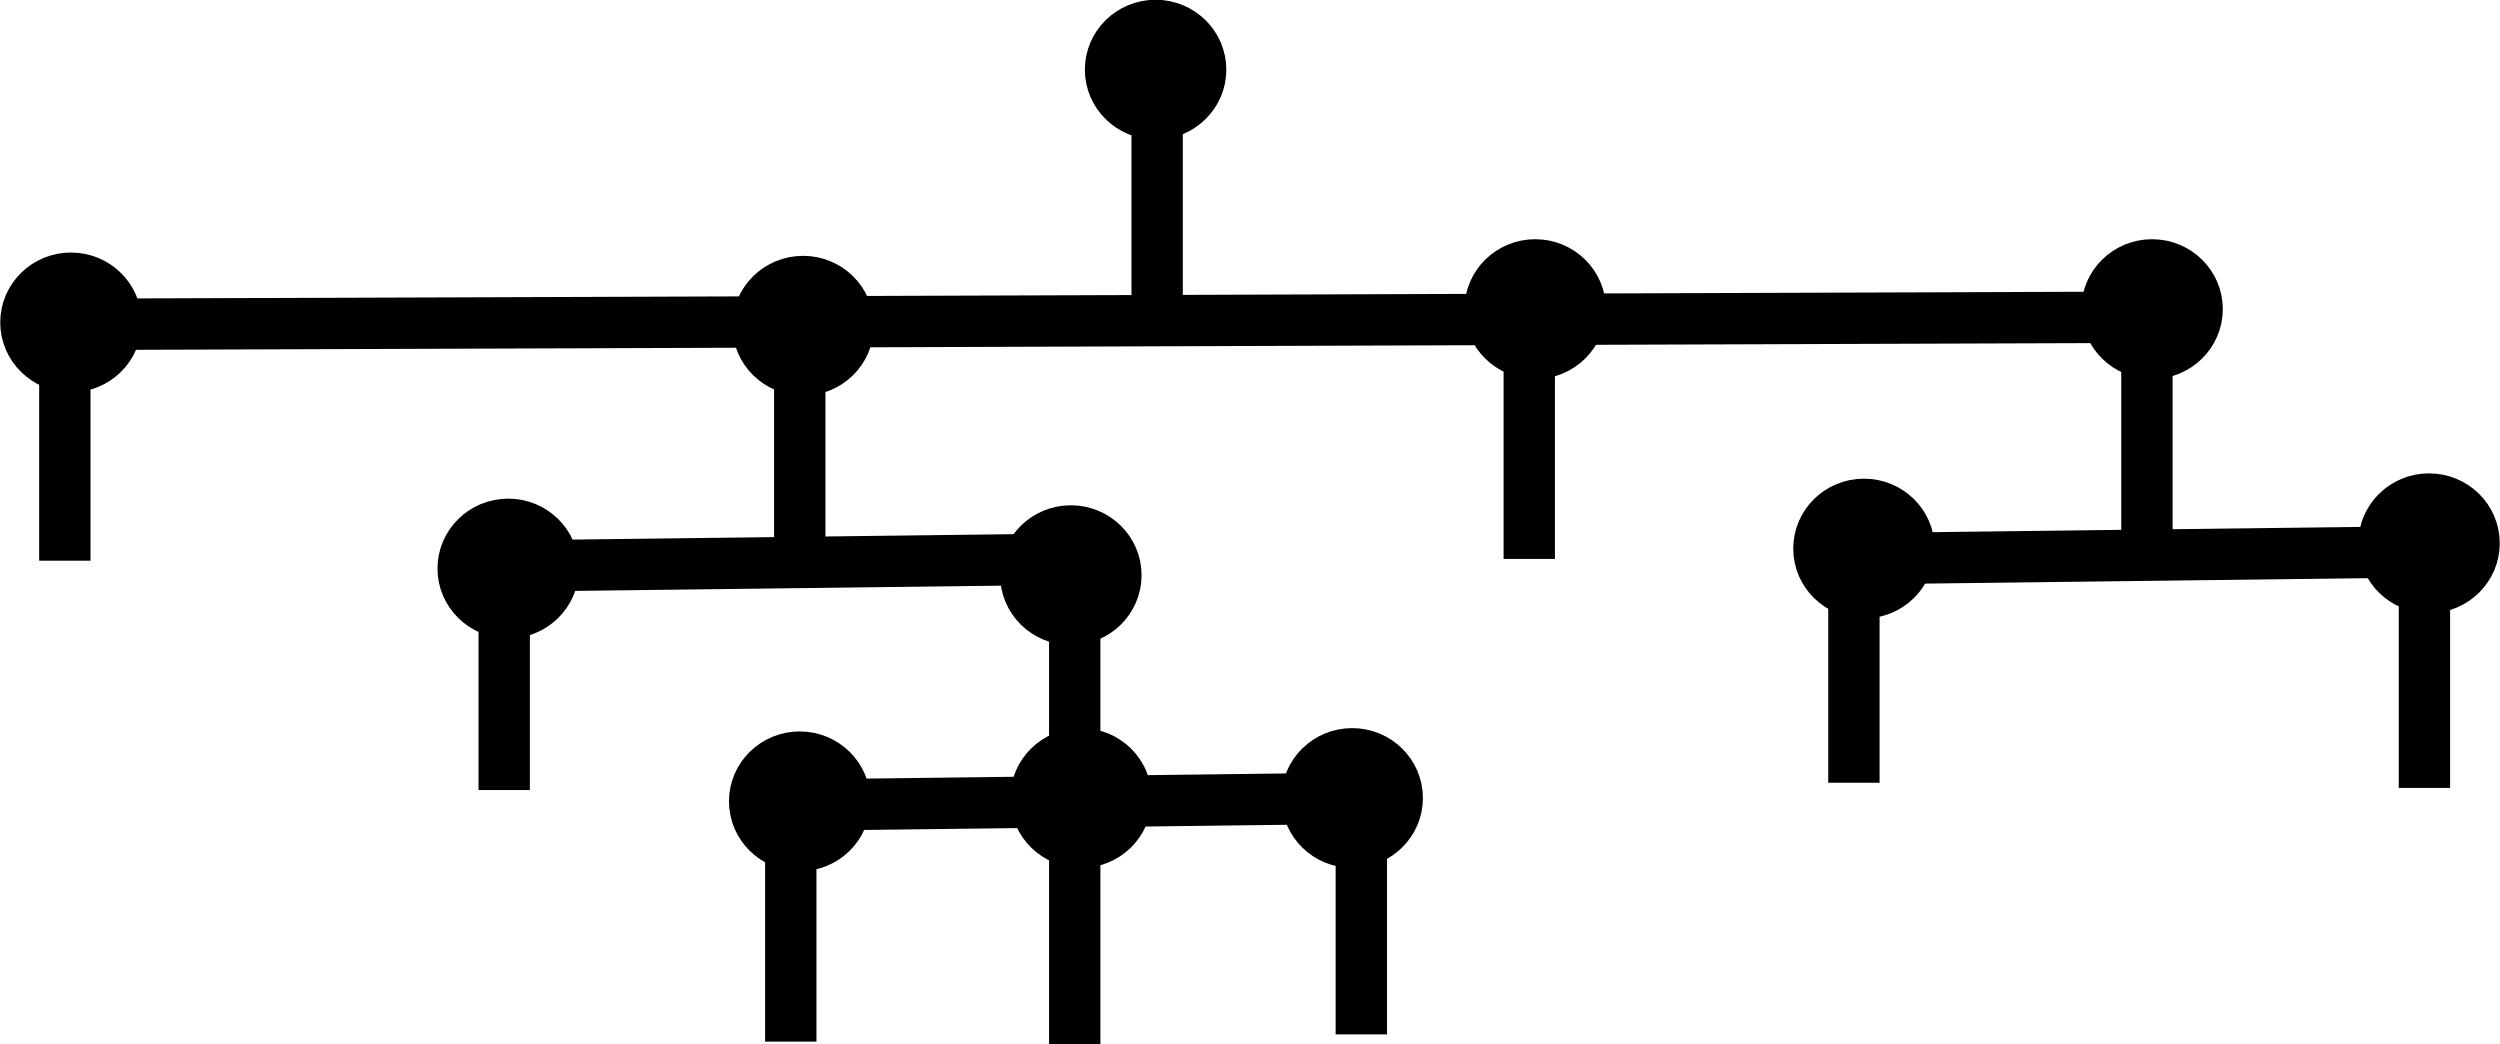 <?xml version="1.0" encoding="UTF-8" standalone="no"?>
<!-- Created with Inkscape (http://www.inkscape.org/) -->

<svg
   xmlns:dc="http://purl.org/dc/elements/1.1/"
   xmlns:cc="http://creativecommons.org/ns#"
   xmlns:rdf="http://www.w3.org/1999/02/22-rdf-syntax-ns#"
   xmlns:svg="http://www.w3.org/2000/svg"
   xmlns="http://www.w3.org/2000/svg"
   xmlns:sodipodi="http://sodipodi.sourceforge.net/DTD/sodipodi-0.dtd"
   xmlns:inkscape="http://www.inkscape.org/namespaces/inkscape"
   width="134.879mm"
   height="56.328mm"
   viewBox="0 0 134.879 56.328"
   version="1.1"
   id="svg8"
   inkscape:version="0.92.4 (5da689c313, 2019-01-14)"
   sodipodi:docname="tree_black.svg">
  <defs
     id="defs2" />
  <sodipodi:namedview
     id="base"
     pagecolor="#ffffff"
     bordercolor="#666666"
     borderopacity="1.0"
     inkscape:pageopacity="0.0"
     inkscape:pageshadow="2"
     inkscape:zoom="1.4"
     inkscape:cx="-17.796931"
     inkscape:cy="-313.23457"
     inkscape:document-units="mm"
     inkscape:current-layer="layer1"
     showgrid="false"
     inkscape:window-width="2647"
     inkscape:window-height="2054"
     inkscape:window-x="-10"
     inkscape:window-y="0"
     inkscape:window-maximized="0"
     fit-margin-top="0"
     fit-margin-left="0"
     fit-margin-right="0"
     fit-margin-bottom="0" />
  <g
     inkscape:label="Layer 1"
     inkscape:groupmode="layer"
     id="layer1"
     transform="translate(-35.937,-70.238)">
    <path
       style="fill:#000000;fill-opacity:1;stroke:#000000;stroke-width:2.77;stroke-linecap:butt;stroke-linejoin:miter;stroke-miterlimit:4;stroke-dasharray:none;stroke-opacity:1"
       d="M 38.748,87.739 152.455,87.35"
       id="path5075"
       inkscape:connector-curvature="0" />
    <path
       style="fill:#000000;fill-opacity:1;stroke:#000000;stroke-width:2.77;stroke-linecap:butt;stroke-linejoin:miter;stroke-miterlimit:4;stroke-dasharray:none;stroke-opacity:1"
       d="M 39.435,87.739 V 100.488"
       id="path5077"
       inkscape:connector-curvature="0" />
    <path
       inkscape:connector-curvature="0"
       id="path5089"
       d="m 62.451,100.786 32.156,-0.394"
       style="fill:#000000;fill-opacity:1;stroke:#000000;stroke-width:2.77;stroke-linecap:butt;stroke-linejoin:miter;stroke-miterlimit:4;stroke-dasharray:none;stroke-opacity:1" />
    <path
       style="fill:#000000;fill-opacity:1;stroke:#000000;stroke-width:2.77;stroke-linecap:butt;stroke-linejoin:miter;stroke-miterlimit:4;stroke-dasharray:none;stroke-opacity:1"
       d="m 135.27,100.393 32.156,-0.394"
       id="path5095"
       inkscape:connector-curvature="0" />
    <path
       inkscape:connector-curvature="0"
       id="path5101"
       d="m 77.913,113.686 32.156,-0.394"
       style="fill:#000000;fill-opacity:1;stroke:#000000;stroke-width:2.77;stroke-linecap:butt;stroke-linejoin:miter;stroke-miterlimit:4;stroke-dasharray:none;stroke-opacity:1" />
    <path
       inkscape:connector-curvature="0"
       id="path5109"
       d="m 151.767,87.35 v 12.75"
       style="fill:#000000;fill-opacity:1;stroke:#000000;stroke-width:2.77;stroke-linecap:butt;stroke-linejoin:miter;stroke-miterlimit:4;stroke-dasharray:none;stroke-opacity:1" />
    <path
       style="fill:#000000;fill-opacity:1;stroke:#000000;stroke-width:2.77;stroke-linecap:butt;stroke-linejoin:miter;stroke-miterlimit:4;stroke-dasharray:none;stroke-opacity:1"
       d="M 79.086,88.032 V 100.781"
       id="path5077-6"
       inkscape:connector-curvature="0" />
    <path
       style="fill:#000000;fill-opacity:1;stroke:#000000;stroke-width:2.77;stroke-linecap:butt;stroke-linejoin:miter;stroke-miterlimit:4;stroke-dasharray:none;stroke-opacity:1"
       d="M 118.443,87.643 V 100.393"
       id="path5077-0"
       inkscape:connector-curvature="0" />
    <path
       style="fill:#000000;fill-opacity:1;stroke:#000000;stroke-width:2.77;stroke-linecap:butt;stroke-linejoin:miter;stroke-miterlimit:4;stroke-dasharray:none;stroke-opacity:1"
       d="m 63.139,100.112 v 12.75"
       id="path5077-5"
       inkscape:connector-curvature="0" />
    <path
       style="fill:#000000;fill-opacity:1;stroke:#000000;stroke-width:2.77;stroke-linecap:butt;stroke-linejoin:miter;stroke-miterlimit:4;stroke-dasharray:none;stroke-opacity:1"
       d="M 93.92,100.393 V 113.142"
       id="path5077-7"
       inkscape:connector-curvature="0" />
    <path
       style="fill:#000000;fill-opacity:1;stroke:#000000;stroke-width:2.77;stroke-linecap:butt;stroke-linejoin:miter;stroke-miterlimit:4;stroke-dasharray:none;stroke-opacity:1"
       d="M 135.958,99.718 V 112.468"
       id="path5077-68"
       inkscape:connector-curvature="0" />
    <path
       style="fill:#000000;fill-opacity:1;stroke:#000000;stroke-width:2.77;stroke-linecap:butt;stroke-linejoin:miter;stroke-miterlimit:4;stroke-dasharray:none;stroke-opacity:1"
       d="M 166.739,99.999 V 112.748"
       id="path5077-79"
       inkscape:connector-curvature="0" />
    <path
       style="fill:#000000;fill-opacity:1;stroke:#000000;stroke-width:2.77;stroke-linecap:butt;stroke-linejoin:miter;stroke-miterlimit:4;stroke-dasharray:none;stroke-opacity:1"
       d="m 78.601,113.686 v 12.75"
       id="path5077-1"
       inkscape:connector-curvature="0" />
    <path
       style="fill:#000000;fill-opacity:1;stroke:#000000;stroke-width:2.77;stroke-linecap:butt;stroke-linejoin:miter;stroke-miterlimit:4;stroke-dasharray:none;stroke-opacity:1"
       d="m 93.92,113.817 v 12.75"
       id="path5077-4"
       inkscape:connector-curvature="0" />
    <path
       style="fill:#000000;fill-opacity:1;stroke:#000000;stroke-width:2.77;stroke-linecap:butt;stroke-linejoin:miter;stroke-miterlimit:4;stroke-dasharray:none;stroke-opacity:1"
       d="m 109.382,113.293 v 12.75"
       id="path5077-8"
       inkscape:connector-curvature="0" />
    <path
       style="fill:#000000;fill-opacity:1;stroke:#000000;stroke-width:2.77;stroke-linecap:butt;stroke-linejoin:miter;stroke-miterlimit:4;stroke-dasharray:none;stroke-opacity:1"
       d="M 98.367,74.176 V 86.926"
       id="path5077-0-7"
       inkscape:connector-curvature="0" />
    <ellipse
       style="opacity:1;fill:#000000;fill-opacity:1;stroke:#000000;stroke-width:2.77;stroke-miterlimit:4;stroke-dasharray:none;stroke-opacity:1"
       id="path5176-5-1"
       cx="166.987"
       cy="99.548"
       rx="2.431"
       ry="2.386" />
    <ellipse
       style="opacity:1;fill:#000000;fill-opacity:1;stroke:#000000;stroke-width:2.77;stroke-miterlimit:4;stroke-dasharray:none;stroke-opacity:1"
       id="path5176-5-8"
       cx="108.889"
       cy="113.292"
       rx="2.431"
       ry="2.386" />
    <ellipse
       cy="101.27"
       cx="93.711"
       id="circle5365"
       style="opacity:1;fill:#000000;fill-opacity:1;stroke:#000000;stroke-width:2.77;stroke-miterlimit:4;stroke-dasharray:none;stroke-opacity:1"
       rx="2.431"
       ry="2.386" />
    <ellipse
       style="opacity:1;fill:#000000;fill-opacity:1;stroke:#000000;stroke-width:2.77;stroke-miterlimit:4;stroke-dasharray:none;stroke-opacity:1"
       id="circle5367"
       cx="63.356"
       cy="100.911"
       rx="2.431"
       ry="2.386" />
    <ellipse
       cy="87.812"
       cx="79.265"
       id="circle5369"
       style="opacity:1;fill:#000000;fill-opacity:1;stroke:#000000;stroke-width:2.77;stroke-miterlimit:4;stroke-dasharray:none;stroke-opacity:1"
       rx="2.431"
       ry="2.386" />
    <ellipse
       style="opacity:1;fill:#000000;fill-opacity:1;stroke:#000000;stroke-width:2.77;stroke-miterlimit:4;stroke-dasharray:none;stroke-opacity:1"
       id="circle5371"
       cx="39.766"
       cy="87.633"
       rx="2.431"
       ry="2.386" />
    <ellipse
       cy="73.996"
       cx="98.283"
       id="circle5373"
       style="opacity:1;fill:#000000;fill-opacity:1;stroke:#000000;stroke-width:2.77;stroke-miterlimit:4;stroke-dasharray:none;stroke-opacity:1"
       rx="2.431"
       ry="2.386" />
    <ellipse
       style="opacity:1;fill:#000000;fill-opacity:1;stroke:#000000;stroke-width:2.77;stroke-miterlimit:4;stroke-dasharray:none;stroke-opacity:1"
       id="circle5375"
       cx="118.764"
       cy="86.915"
       rx="2.431"
       ry="2.386" />
    <ellipse
       cy="86.915"
       cx="152.045"
       id="circle5377"
       style="opacity:1;fill:#000000;fill-opacity:1;stroke:#000000;stroke-width:2.77;stroke-miterlimit:4;stroke-dasharray:none;stroke-opacity:1"
       rx="2.431"
       ry="2.386" />
    <ellipse
       style="opacity:1;fill:#000000;fill-opacity:1;stroke:#000000;stroke-width:2.77;stroke-miterlimit:4;stroke-dasharray:none;stroke-opacity:1"
       id="circle5379"
       cx="136.501"
       cy="99.834"
       rx="2.431"
       ry="2.386" />
    <ellipse
       cy="113.471"
       cx="79.082"
       id="circle5381"
       style="opacity:1;fill:#000000;fill-opacity:1;stroke:#000000;stroke-width:2.77;stroke-miterlimit:4;stroke-dasharray:none;stroke-opacity:1"
       rx="2.431"
       ry="2.386" />
    <ellipse
       style="opacity:1;fill:#000000;fill-opacity:1;stroke:#000000;stroke-width:2.77;stroke-miterlimit:4;stroke-dasharray:none;stroke-opacity:1"
       id="circle5383"
       cx="94.26"
       cy="113.292"
       rx="2.431"
       ry="2.386" />
  </g>
</svg>
